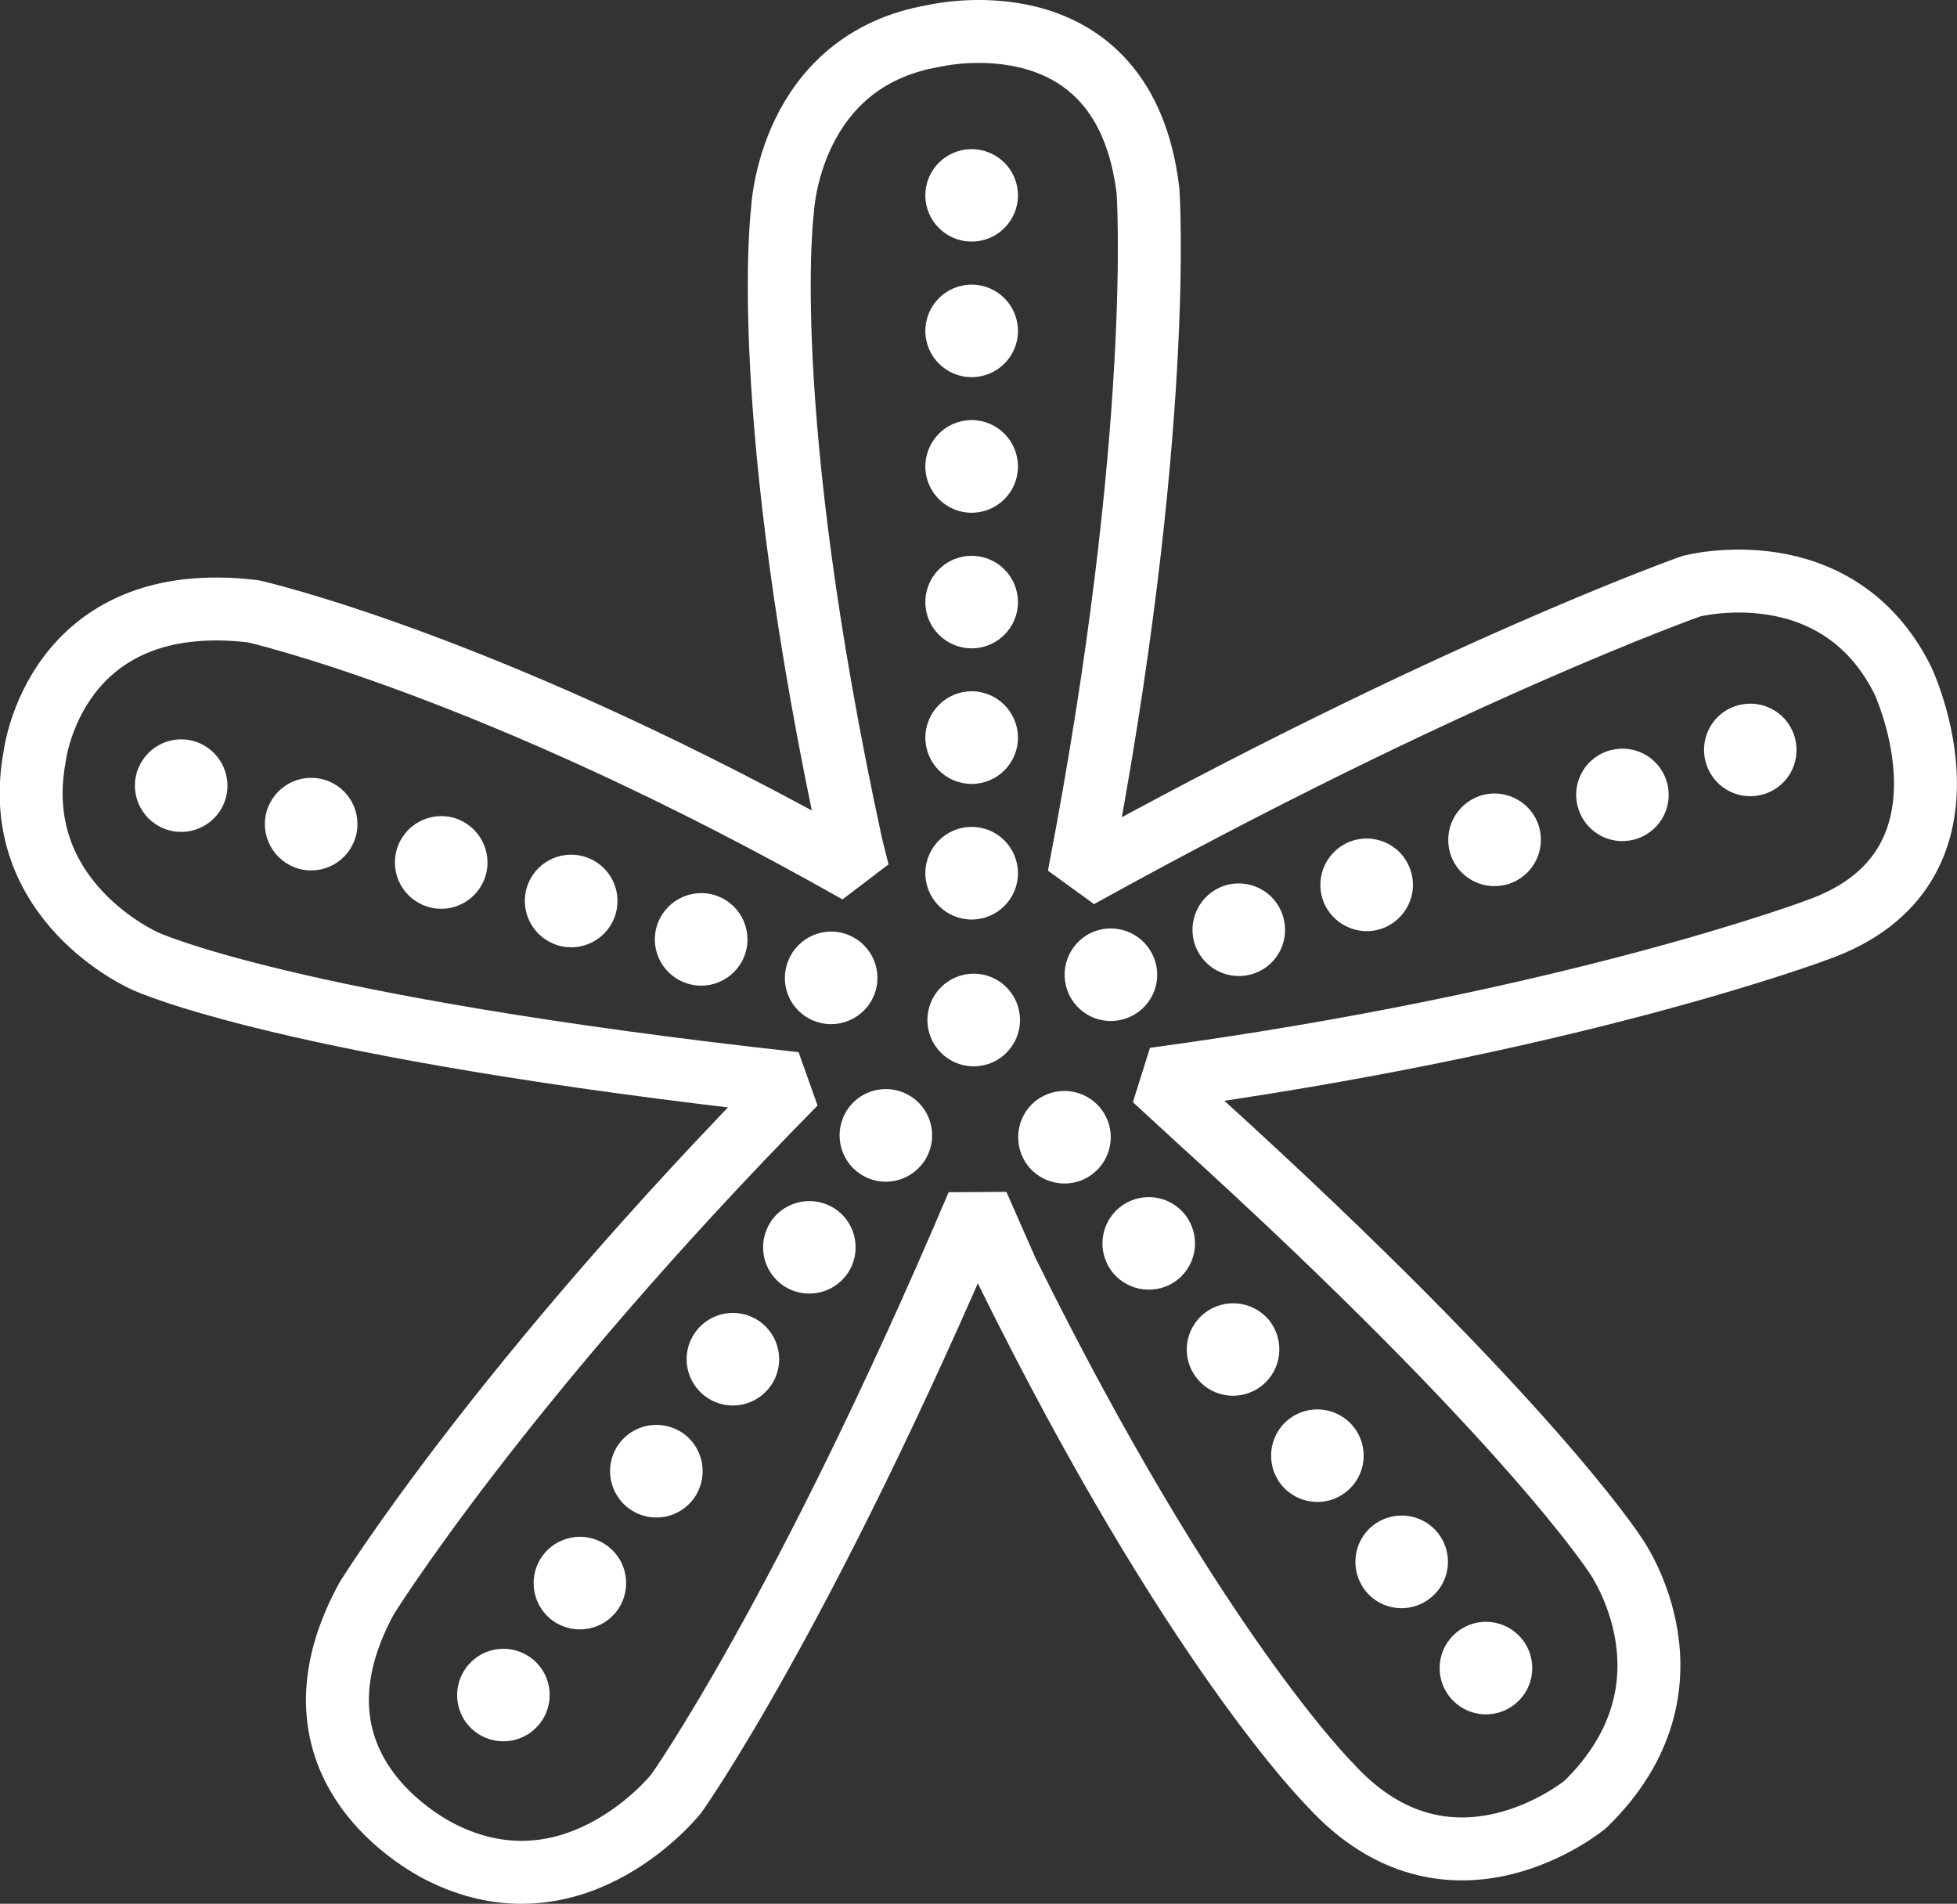 <?xml version="1.0" standalone="no"?>
<!DOCTYPE svg PUBLIC "-//W3C//DTD SVG 1.1//EN" "http://www.w3.org/Graphics/SVG/1.1/DTD/svg11.dtd">
<!--Generator: Xara Designer (www.xara.com), SVG filter version: 6.7.0.0-->
<svg fill="none" fill-rule="evenodd" stroke="black" stroke-width="0.501" stroke-linejoin="bevel" stroke-miterlimit="10" font-family="Times New Roman" font-size="16" style="font-variant-ligatures:none" xmlns:xlink="http://www.w3.org/1999/xlink" xmlns="http://www.w3.org/2000/svg" version="1.1" overflow="visible" width="149.976pt" height="145.879pt" viewBox="904.813 -3619.54 149.976 145.879">
 <rect x="904.813" y="-3619.54" width="149.976" height="145.879" fill="#333333" stroke="none"/>
 <defs>
	</defs>
 <g id="Page background" transform="scale(1 -1)"/>
 <g id="MouseOff" transform="scale(1 -1)">
  <g id="Group" stroke="#ffffff" stroke-linejoin="miter">
   <g id="Group_1">
    <path d="M 987.489,3552.37 C 994.076,3586.53 992.793,3604.89 992.793,3604.89 C 990.978,3620.28 976.398,3616.79 976.398,3616.79 C 965.227,3614.9 964.777,3603.39 964.777,3603.39 C 964.777,3603.39 962.806,3588.24 970.056,3554.76 L 970.567,3552.72 C 942.525,3568.6 924.21,3572.7 924.21,3572.7 C 908.991,3574.52 907.475,3561.6 907.475,3561.6 C 905.382,3550.46 915.949,3545.89 915.949,3545.89 C 915.949,3545.89 926.733,3540.82 965.749,3536.52 C 943.137,3513.57 932.904,3497.05 932.904,3497.05 C 925.496,3483.44 938.891,3477.47 938.891,3477.47 C 949.106,3472.57 956.646,3482.11 956.646,3482.11 C 956.646,3482.11 966.33,3495.72 979.732,3527.24 L 981.985,3522.12 C 996.236,3493.23 1006.73,3482.8 1006.73,3482.8 C 1015.92,3472.67 1026.3,3481.27 1026.3,3481.27 C 1035.68,3490.4 1028.65,3500.31 1028.65,3500.31 C 1028.65,3500.31 1022.03,3510.71 996.667,3533.73 L 993.266,3536.86 C 1025.19,3541.17 1044.04,3548.27 1044.04,3548.27 C 1057.47,3552.98 1050.63,3567.42 1050.63,3567.42 C 1045.56,3577.56 1034.42,3574.62 1034.42,3574.62 C 1034.42,3574.62 1015.87,3568.08 987.489,3552.37 Z" stroke="#ffffff" stroke-width="4.823" marker-start="none" marker-end="none"/>
    <path d="M 982.982,3541.38 C 982.982,3539.42 981.392,3537.83 979.438,3537.83 C 977.475,3537.83 975.885,3539.42 975.885,3541.38 C 975.885,3543.34 977.475,3544.93 979.438,3544.93 C 981.392,3544.93 982.982,3543.34 982.982,3541.38 Z" fill="#ffffff" stroke="none" stroke-width="0.576" fill-rule="nonzero" marker-start="none" marker-end="none"/>
    <path d="M 982.825,3552.63 C 982.825,3550.67 981.235,3549.08 979.272,3549.08 C 977.318,3549.08 975.728,3550.67 975.728,3552.63 C 975.728,3554.59 977.318,3556.18 979.272,3556.18 C 981.235,3556.18 982.825,3554.59 982.825,3552.63 Z" fill="#ffffff" stroke="none" stroke-width="0.576" fill-rule="nonzero" marker-start="none" marker-end="none"/>
    <path d="M 982.825,3563.01 C 982.825,3561.06 981.235,3559.47 979.272,3559.47 C 977.318,3559.47 975.728,3561.06 975.728,3563.01 C 975.728,3564.97 977.318,3566.57 979.272,3566.57 C 981.235,3566.57 982.825,3564.97 982.825,3563.01 Z" fill="#ffffff" stroke="none" stroke-width="0.576" fill-rule="nonzero" marker-start="none" marker-end="none"/>
    <path d="M 982.825,3573.4 C 982.825,3571.45 981.235,3569.86 979.272,3569.86 C 977.318,3569.86 975.728,3571.45 975.728,3573.4 C 975.728,3575.36 977.318,3576.95 979.272,3576.95 C 981.235,3576.95 982.825,3575.36 982.825,3573.4 Z" fill="#ffffff" stroke="none" stroke-width="0.576" fill-rule="nonzero" marker-start="none" marker-end="none"/>
    <path d="M 982.825,3583.79 C 982.825,3581.84 981.235,3580.25 979.272,3580.25 C 977.318,3580.25 975.728,3581.84 975.728,3583.79 C 975.728,3585.76 977.318,3587.35 979.272,3587.35 C 981.235,3587.35 982.825,3585.76 982.825,3583.79 Z" fill="#ffffff" stroke="none" stroke-width="0.576" fill-rule="nonzero" marker-start="none" marker-end="none"/>
    <path d="M 982.825,3594.18 C 982.825,3592.22 981.235,3590.64 979.272,3590.64 C 977.318,3590.64 975.728,3592.22 975.728,3594.18 C 975.728,3596.14 977.318,3597.73 979.272,3597.73 C 981.235,3597.73 982.825,3596.14 982.825,3594.18 Z" fill="#ffffff" stroke="none" stroke-width="0.576" fill-rule="nonzero" marker-start="none" marker-end="none"/>
    <path d="M 982.825,3604.57 C 982.825,3602.61 981.235,3601.03 979.272,3601.03 C 977.318,3601.03 975.728,3602.61 975.728,3604.57 C 975.728,3606.53 977.318,3608.11 979.272,3608.11 C 981.235,3608.11 982.825,3606.53 982.825,3604.57 Z" fill="#ffffff" stroke="none" stroke-width="0.576" fill-rule="nonzero" marker-start="none" marker-end="none"/>
    <path d="M 991.126,3541.51 C 989.275,3540.85 987.252,3541.82 986.602,3543.67 C 985.952,3545.52 986.921,3547.55 988.772,3548.2 C 990.619,3548.84 992.642,3547.87 993.293,3546.02 C 993.946,3544.18 992.976,3542.16 991.126,3541.51 Z" fill="#ffffff" stroke="none" stroke-width="0.576" fill-rule="nonzero" marker-start="none" marker-end="none"/>
    <path d="M 1000.93,3544.95 C 999.08,3544.3 997.056,3545.27 996.4,3547.12 C 995.753,3548.97 996.723,3550.99 998.577,3551.65 C 1000.42,3552.29 1002.45,3551.32 1003.09,3549.47 C 1003.75,3547.62 1002.78,3545.6 1000.93,3544.95 Z" fill="#ffffff" stroke="none" stroke-width="0.576" fill-rule="nonzero" marker-start="none" marker-end="none"/>
    <path d="M 1010.73,3548.39 C 1008.88,3547.74 1006.85,3548.72 1006.2,3550.56 C 1005.55,3552.41 1006.53,3554.44 1008.38,3555.09 C 1010.22,3555.73 1012.25,3554.77 1012.89,3552.91 C 1013.55,3551.07 1012.57,3549.05 1010.73,3548.39 Z" fill="#ffffff" stroke="none" stroke-width="0.576" fill-rule="nonzero" marker-start="none" marker-end="none"/>
    <path d="M 1020.52,3551.84 C 1018.67,3551.19 1016.64,3552.16 1016,3554.01 C 1015.35,3555.86 1016.33,3557.88 1018.18,3558.54 C 1020.02,3559.18 1022.05,3558.21 1022.7,3556.37 C 1023.35,3554.52 1022.38,3552.49 1020.52,3551.84 Z" fill="#ffffff" stroke="none" stroke-width="0.576" fill-rule="nonzero" marker-start="none" marker-end="none"/>
    <path d="M 1030.32,3555.29 C 1028.47,3554.64 1026.45,3555.61 1025.81,3557.46 C 1025.15,3559.3 1026.12,3561.33 1027.97,3561.97 C 1029.82,3562.62 1031.84,3561.66 1032.49,3559.81 C 1033.15,3557.96 1032.17,3555.94 1030.32,3555.29 Z" fill="#ffffff" stroke="none" stroke-width="0.576" fill-rule="nonzero" marker-start="none" marker-end="none"/>
    <path d="M 1040.12,3558.73 C 1038.27,3558.08 1036.25,3559.05 1035.61,3560.9 C 1034.95,3562.75 1035.92,3564.78 1037.77,3565.42 C 1039.61,3566.07 1041.65,3565.1 1042.29,3563.25 C 1042.94,3561.4 1041.98,3559.38 1040.12,3558.73 Z" fill="#ffffff" stroke="none" stroke-width="0.576" fill-rule="nonzero" marker-start="none" marker-end="none"/>
    <path d="M 983.605,3530.19 C 982.395,3531.73 982.649,3533.96 984.179,3535.18 C 985.719,3536.39 987.949,3536.14 989.168,3534.6 C 990.386,3533.07 990.133,3530.84 988.589,3529.62 C 987.062,3528.4 984.829,3528.66 983.605,3530.19 Z" fill="#ffffff" stroke="none" stroke-width="0.576" fill-rule="nonzero" marker-start="none" marker-end="none"/>
    <path d="M 990.069,3522.05 C 988.852,3523.59 989.106,3525.82 990.642,3527.04 C 992.179,3528.26 994.41,3528 995.626,3526.47 C 996.84,3524.93 996.59,3522.71 995.056,3521.48 C 993.52,3520.27 991.286,3520.53 990.069,3522.05 Z" fill="#ffffff" stroke="none" stroke-width="0.576" fill-rule="nonzero" marker-start="none" marker-end="none"/>
    <path d="M 996.537,3513.93 C 995.309,3515.45 995.569,3517.69 997.103,3518.9 C 998.633,3520.12 1000.87,3519.87 1002.1,3518.34 C 1003.3,3516.8 1003.05,3514.57 1001.51,3513.36 C 999.98,3512.14 997.747,3512.39 996.537,3513.93 Z" fill="#ffffff" stroke="none" stroke-width="0.576" fill-rule="nonzero" marker-start="none" marker-end="none"/>
    <path d="M 1002.99,3505.79 C 1001.78,3507.32 1002.03,3509.56 1003.56,3510.77 C 1005.1,3512 1007.33,3511.73 1008.55,3510.2 C 1009.77,3508.66 1009.51,3506.43 1007.97,3505.22 C 1006.45,3504 1004.21,3504.26 1002.99,3505.79 Z" fill="#ffffff" stroke="none" stroke-width="0.576" fill-rule="nonzero" marker-start="none" marker-end="none"/>
    <path d="M 1009.45,3497.65 C 1008.24,3499.19 1008.49,3501.42 1010.02,3502.64 C 1011.56,3503.86 1013.8,3503.6 1015.01,3502.07 C 1016.23,3500.53 1015.97,3498.3 1014.43,3497.09 C 1012.9,3495.86 1010.67,3496.11 1009.45,3497.65 Z" fill="#ffffff" stroke="none" stroke-width="0.576" fill-rule="nonzero" marker-start="none" marker-end="none"/>
    <path d="M 1015.91,3489.52 C 1014.69,3491.05 1014.95,3493.28 1016.48,3494.49 C 1018.02,3495.72 1020.25,3495.46 1021.47,3493.92 C 1022.69,3492.39 1022.43,3490.16 1020.9,3488.95 C 1019.36,3487.72 1017.13,3487.98 1015.91,3489.52 Z" fill="#ffffff" stroke="none" stroke-width="0.576" fill-rule="nonzero" marker-start="none" marker-end="none"/>
    <path d="M 969.771,3534.54 C 970.878,3536.17 973.081,3536.57 974.705,3535.47 C 976.325,3534.36 976.731,3532.15 975.628,3530.54 C 974.524,3528.92 972.321,3528.5 970.701,3529.61 C 969.084,3530.71 968.671,3532.93 969.771,3534.54 Z" fill="#ffffff" stroke="none" stroke-width="0.576" fill-rule="nonzero" marker-start="none" marker-end="none"/>
    <path d="M 963.913,3525.97 C 965.017,3527.58 967.223,3527.99 968.84,3526.89 C 970.454,3525.79 970.874,3523.58 969.764,3521.96 C 968.661,3520.35 966.457,3519.93 964.837,3521.03 C 963.22,3522.14 962.806,3524.34 963.913,3525.97 Z" fill="#ffffff" stroke="none" stroke-width="0.576" fill-rule="nonzero" marker-start="none" marker-end="none"/>
    <path d="M 958.053,3517.39 C 959.155,3519.01 961.36,3519.42 962.977,3518.32 C 964.597,3517.21 965.014,3515 963.904,3513.39 C 962.796,3511.77 960.593,3511.35 958.98,3512.46 C 957.36,3513.57 956.943,3515.77 958.053,3517.39 Z" fill="#ffffff" stroke="none" stroke-width="0.576" fill-rule="nonzero" marker-start="none" marker-end="none"/>
    <path d="M 952.186,3508.82 C 953.296,3510.43 955.499,3510.84 957.12,3509.74 C 958.733,3508.64 959.146,3506.42 958.046,3504.81 C 956.939,3503.18 954.728,3502.77 953.113,3503.88 C 951.491,3504.99 951.082,3507.19 952.186,3508.82 Z" fill="#ffffff" stroke="none" stroke-width="0.576" fill-rule="nonzero" marker-start="none" marker-end="none"/>
    <path d="M 946.322,3500.23 C 947.431,3501.85 949.639,3502.27 951.256,3501.16 C 952.869,3500.06 953.288,3497.85 952.179,3496.23 C 951.076,3494.61 948.871,3494.2 947.252,3495.3 C 945.639,3496.4 945.222,3498.61 946.322,3500.23 Z" fill="#ffffff" stroke="none" stroke-width="0.576" fill-rule="nonzero" marker-start="none" marker-end="none"/>
    <path d="M 940.465,3491.65 C 941.564,3493.27 943.778,3493.69 945.395,3492.58 C 947.015,3491.48 947.425,3489.27 946.319,3487.66 C 945.215,3486.04 943.008,3485.62 941.387,3486.73 C 939.771,3487.82 939.361,3490.04 940.465,3491.65 Z" fill="#ffffff" stroke="none" stroke-width="0.576" fill-rule="nonzero" marker-start="none" marker-end="none"/>
    <path d="M 917.693,3555.94 C 915.819,3556.49 914.739,3558.47 915.296,3560.34 C 915.856,3562.22 917.826,3563.3 919.702,3562.74 C 921.582,3562.18 922.655,3560.2 922.1,3558.33 C 921.543,3556.46 919.569,3555.38 917.693,3555.94 Z" fill="#ffffff" stroke="none" stroke-width="0.576" fill-rule="nonzero" marker-start="none" marker-end="none"/>
    <path d="M 927.65,3552.99 C 925.78,3553.55 924.702,3555.52 925.257,3557.4 C 925.819,3559.27 927.79,3560.35 929.667,3559.79 C 931.543,3559.24 932.616,3557.27 932.061,3555.39 C 931.511,3553.51 929.537,3552.43 927.65,3552.99 Z" fill="#ffffff" stroke="none" stroke-width="0.576" fill-rule="nonzero" marker-start="none" marker-end="none"/>
    <path d="M 937.624,3550.05 C 935.738,3550.6 934.671,3552.58 935.223,3554.46 C 935.78,3556.34 937.754,3557.41 939.635,3556.86 C 941.512,3556.29 942.582,3554.32 942.028,3552.44 C 941.468,3550.57 939.498,3549.49 937.624,3550.05 Z" fill="#ffffff" stroke="none" stroke-width="0.576" fill-rule="nonzero" marker-start="none" marker-end="none"/>
    <path d="M 947.582,3547.1 C 945.699,3547.66 944.624,3549.63 945.181,3551.51 C 945.732,3553.39 947.712,3554.46 949.592,3553.9 C 951.469,3553.35 952.549,3551.38 951.986,3549.49 C 951.436,3547.62 949.456,3546.54 947.582,3547.1 Z" fill="#ffffff" stroke="none" stroke-width="0.576" fill-rule="nonzero" marker-start="none" marker-end="none"/>
    <path d="M 957.546,3544.16 C 955.66,3544.71 954.589,3546.68 955.142,3548.56 C 955.706,3550.44 957.676,3551.51 959.553,3550.96 C 961.43,3550.4 962.507,3548.43 961.95,3546.55 C 961.392,3544.68 959.423,3543.6 957.546,3544.16 Z" fill="#ffffff" stroke="none" stroke-width="0.576" fill-rule="nonzero" marker-start="none" marker-end="none"/>
    <path d="M 967.501,3541.21 C 965.616,3541.76 964.55,3543.73 965.11,3545.61 C 965.667,3547.49 967.634,3548.57 969.514,3548.01 C 971.394,3547.45 972.468,3545.48 971.911,3543.6 C 971.353,3541.73 969.377,3540.65 967.501,3541.21 Z" fill="#ffffff" stroke="none" stroke-width="0.576" fill-rule="nonzero" marker-start="none" marker-end="none"/>
   </g>
  </g>
 </g>
</svg>
